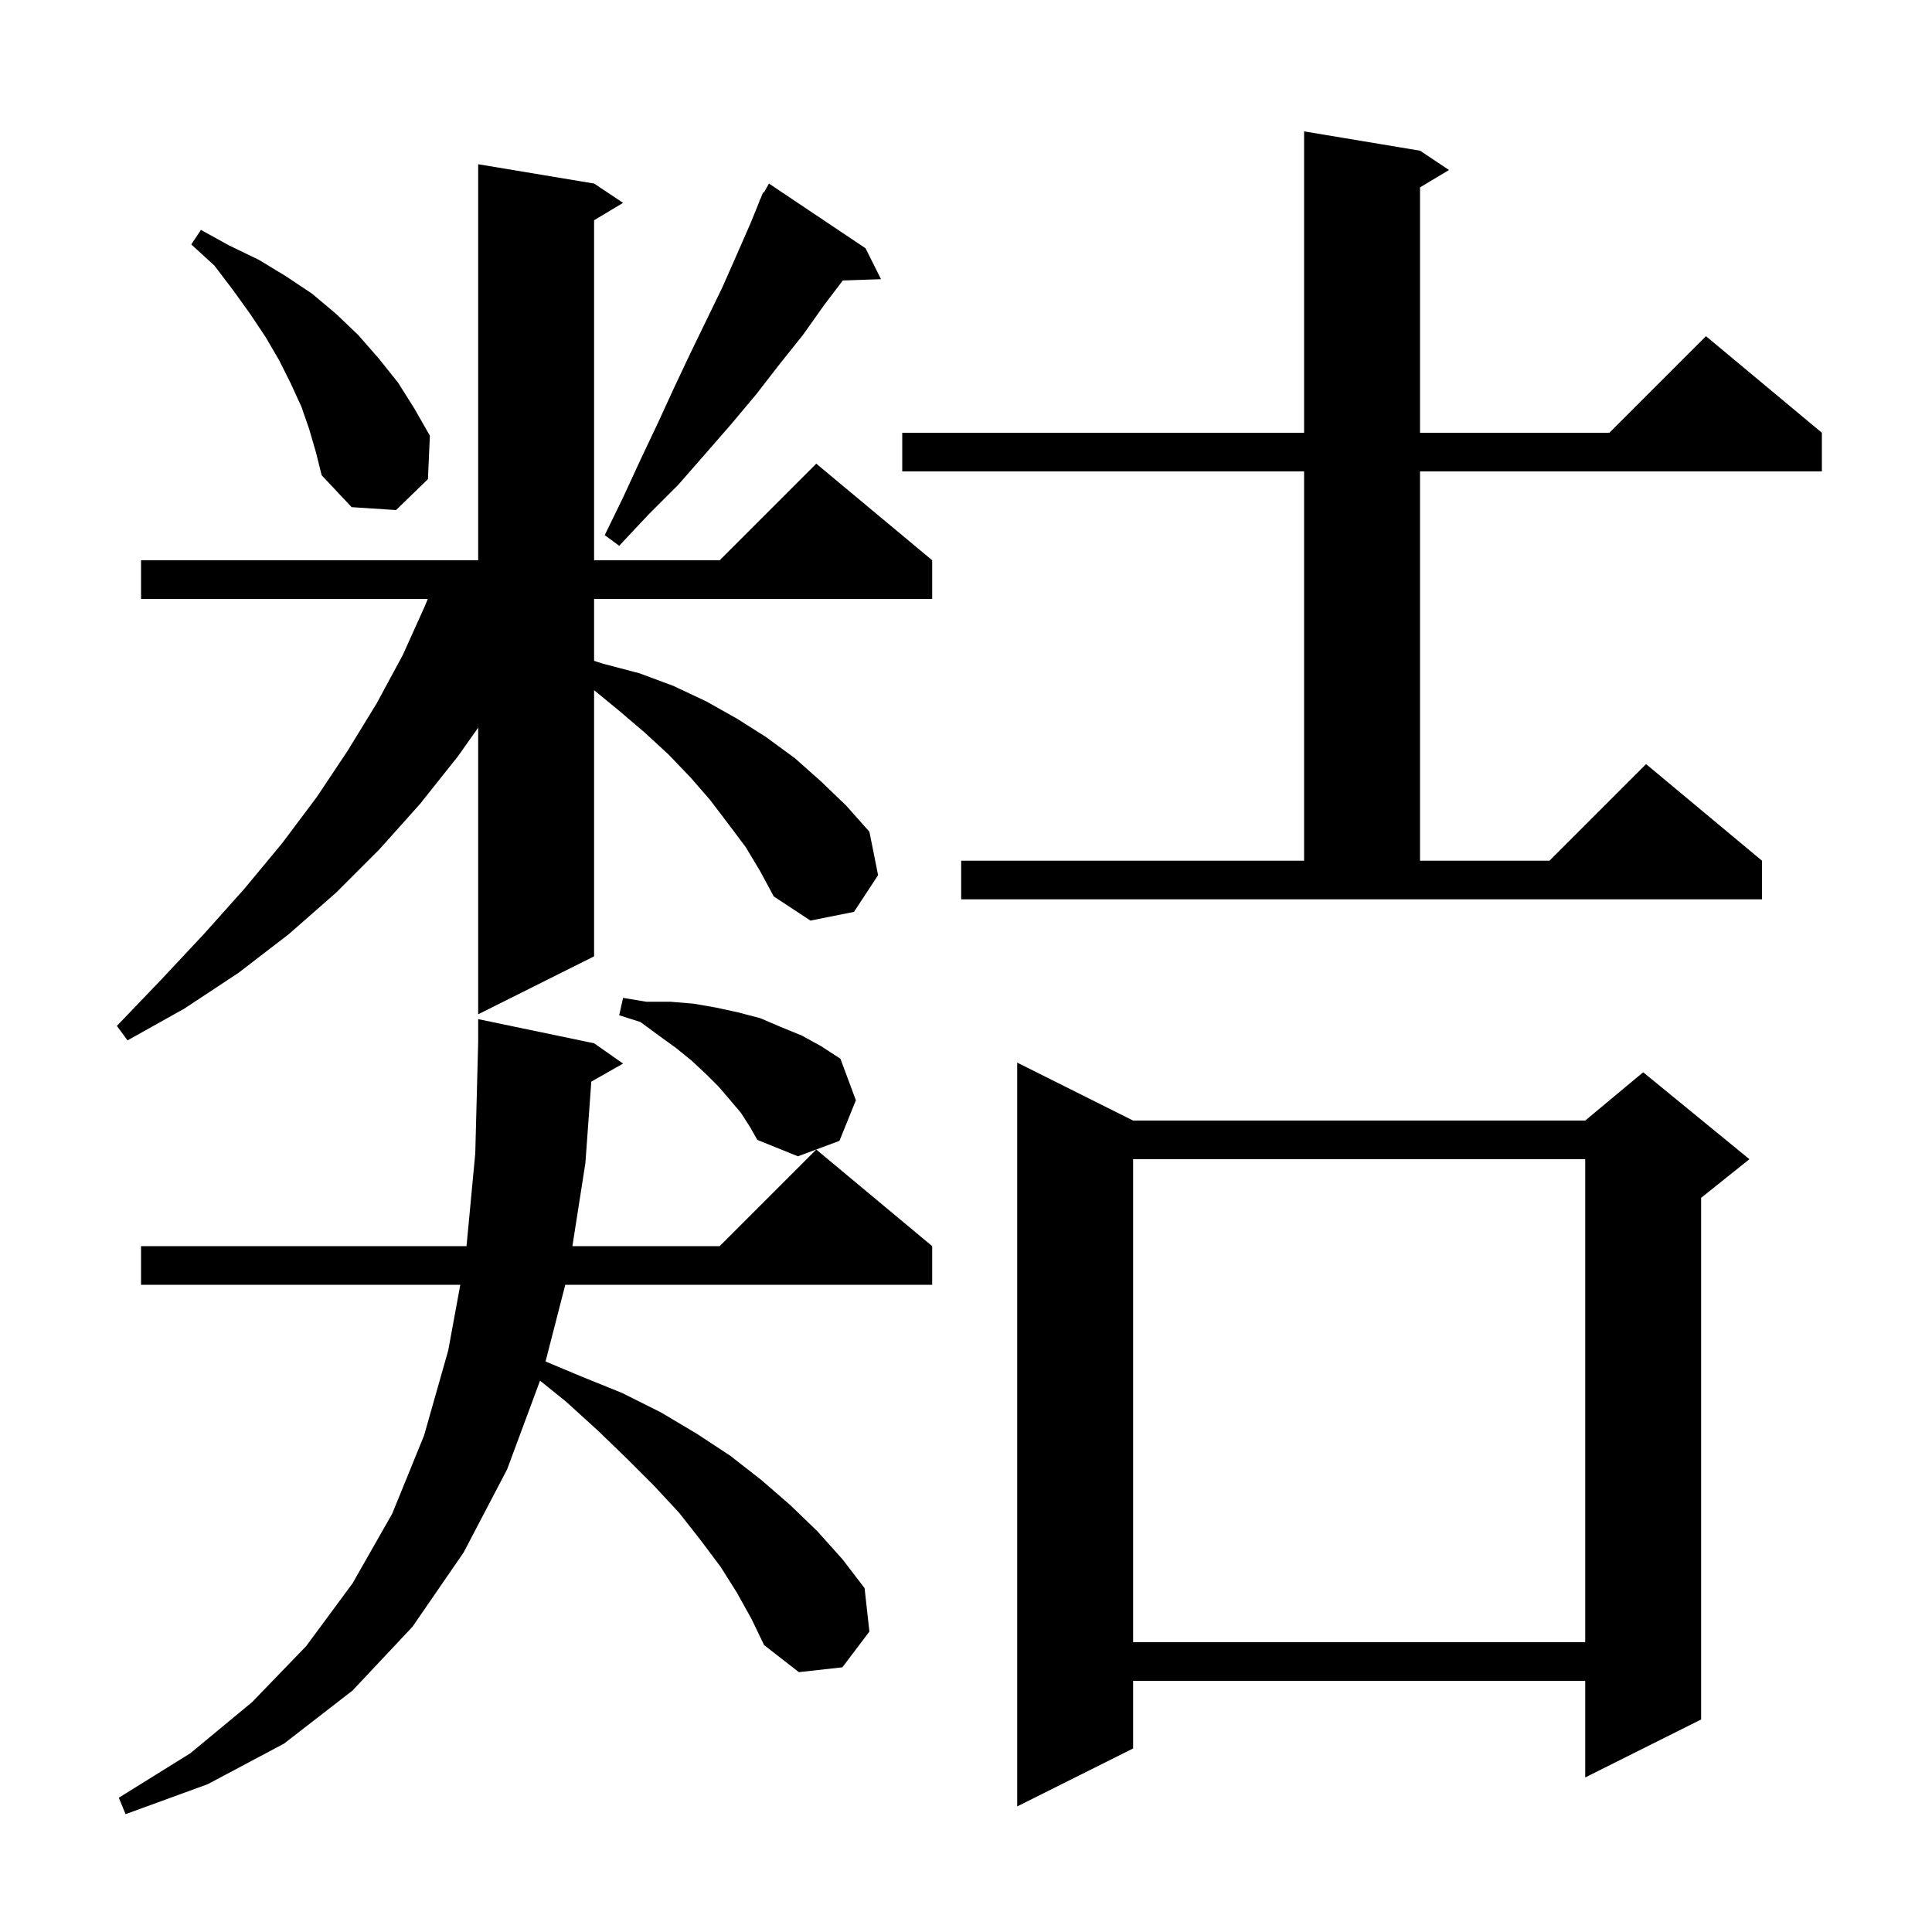 <svg xmlns="http://www.w3.org/2000/svg" xmlns:xlink="http://www.w3.org/1999/xlink" version="1.1" baseProfile="full" viewBox="0 0 200 200" width="200" height="200"><g fill="currentColor"><path d="M 76.3 164.9 L 74.6 162.2 L 72.5 159.4 L 70.3 156.6 L 67.7 153.8 L 64.9 151.0 L 61.9 148.1 L 58.6 145.1 L 55.904 142.928 L 52.5 152.1 L 48.0 160.7 L 42.7 168.4 L 36.5 175.0 L 29.4 180.5 L 21.5 184.7 L 13.0 187.8 L 12.3 186.1 L 19.7 181.5 L 26.1 176.2 L 31.7 170.4 L 36.5 163.9 L 40.6 156.7 L 43.9 148.6 L 46.4 139.8 L 47.649 133.0 L 14.6 133.0 L 14.6 129.0 L 48.294 129.0 L 49.2 119.4 L 49.5 107.9 L 49.5 105.5 L 61.5 108.0 L 64.5 110.1 L 61.212 111.97 L 60.6 120.4 L 59.254 129.0 L 74.5 129.0 L 84.5 119.0 L 96.5 129.0 L 96.5 133.0 L 58.517 133.0 L 56.475 140.941 L 60.2 142.5 L 64.4 144.2 L 68.4 146.2 L 72.1 148.4 L 75.6 150.7 L 78.8 153.2 L 81.8 155.8 L 84.6 158.5 L 87.2 161.4 L 89.5 164.4 L 90.0 168.9 L 87.2 172.6 L 82.7 173.1 L 79.1 170.3 L 77.8 167.6 Z M 117.3 116.0 L 164.1 116.0 L 170.1 111.0 L 181.1 120.0 L 176.1 124.0 L 176.1 178.0 L 164.1 184.0 L 164.1 174.0 L 117.3 174.0 L 117.3 181.0 L 105.3 187.0 L 105.3 110.0 Z M 117.3 120.0 L 117.3 170.0 L 164.1 170.0 L 164.1 120.0 Z M 76.7 115.2 L 75.6 113.9 L 74.4 112.5 L 73.1 111.2 L 71.6 109.8 L 70.0 108.5 L 68.2 107.2 L 66.3 105.8 L 64.1 105.1 L 64.5 103.3 L 66.9 103.7 L 69.4 103.7 L 71.8 103.9 L 74.1 104.3 L 76.4 104.8 L 78.7 105.4 L 80.8 106.3 L 83.0 107.2 L 85.0 108.3 L 87.0 109.6 L 88.6 113.9 L 86.9 118.1 L 82.6 119.7 L 78.4 118.0 L 77.6 116.6 Z M 77.2 87.7 L 75.4 85.3 L 73.5 82.8 L 71.5 80.5 L 69.2 78.1 L 66.7 75.8 L 64.0 73.5 L 61.5 71.446 L 61.5 99.0 L 49.5 105.0 L 49.5 75.325 L 47.4 78.3 L 43.5 83.2 L 39.3 87.9 L 34.8 92.4 L 29.9 96.7 L 24.7 100.7 L 19.1 104.4 L 13.2 107.7 L 12.1 106.2 L 16.7 101.4 L 21.1 96.7 L 25.3 92.0 L 29.2 87.3 L 32.8 82.5 L 36.0 77.7 L 39.0 72.8 L 41.7 67.8 L 44.0 62.7 L 44.285 62.0 L 14.6 62.0 L 14.6 58.0 L 49.5 58.0 L 49.5 17.0 L 61.5 19.0 L 64.5 21.0 L 61.5 22.8 L 61.5 58.0 L 74.5 58.0 L 84.5 48.0 L 96.5 58.0 L 96.5 62.0 L 61.5 62.0 L 61.5 68.408 L 62.4 68.7 L 66.2 69.7 L 69.7 71.0 L 73.1 72.6 L 76.3 74.4 L 79.3 76.3 L 82.3 78.5 L 85.0 80.9 L 87.6 83.4 L 90.0 86.1 L 90.9 90.6 L 88.4 94.4 L 83.9 95.3 L 80.1 92.8 L 78.7 90.2 Z M 99.5 89.1 L 135.0 89.1 L 135.0 48.8 L 93.4 48.8 L 93.4 44.8 L 135.0 44.8 L 135.0 13.6 L 147.0 15.6 L 150.0 17.6 L 147.0 19.4 L 147.0 44.8 L 166.6 44.8 L 176.6 34.8 L 188.6 44.8 L 188.6 48.8 L 147.0 48.8 L 147.0 89.1 L 160.4 89.1 L 170.4 79.1 L 182.4 89.1 L 182.4 93.1 L 99.5 93.1 Z M 89.6 25.7 L 91.2 28.9 L 87.245 29.036 L 85.3 31.6 L 83.1 34.7 L 80.7 37.7 L 78.3 40.8 L 75.7 43.9 L 73.0 47.0 L 70.2 50.2 L 67.1 53.3 L 64.1 56.5 L 62.6 55.4 L 64.5 51.5 L 66.3 47.6 L 68.1 43.8 L 69.8 40.1 L 71.5 36.5 L 73.2 33.0 L 74.8 29.7 L 76.3 26.3 L 77.7 23.1 L 78.629 20.813 L 78.6 20.8 L 78.728 20.57 L 79.0 19.9 L 79.077 19.942 L 79.6 19.0 Z M 32.0 44.4 L 31.2 42.1 L 30.1 39.7 L 28.9 37.3 L 27.5 34.9 L 25.9 32.5 L 24.1 30.0 L 22.2 27.5 L 19.8 25.3 L 20.8 23.8 L 23.7 25.4 L 26.8 26.9 L 29.6 28.6 L 32.3 30.4 L 34.8 32.5 L 37.1 34.7 L 39.2 37.1 L 41.2 39.6 L 42.9 42.3 L 44.5 45.1 L 44.3 49.6 L 41.0 52.8 L 36.4 52.5 L 33.3 49.2 L 32.7 46.8 Z "/></g></svg>